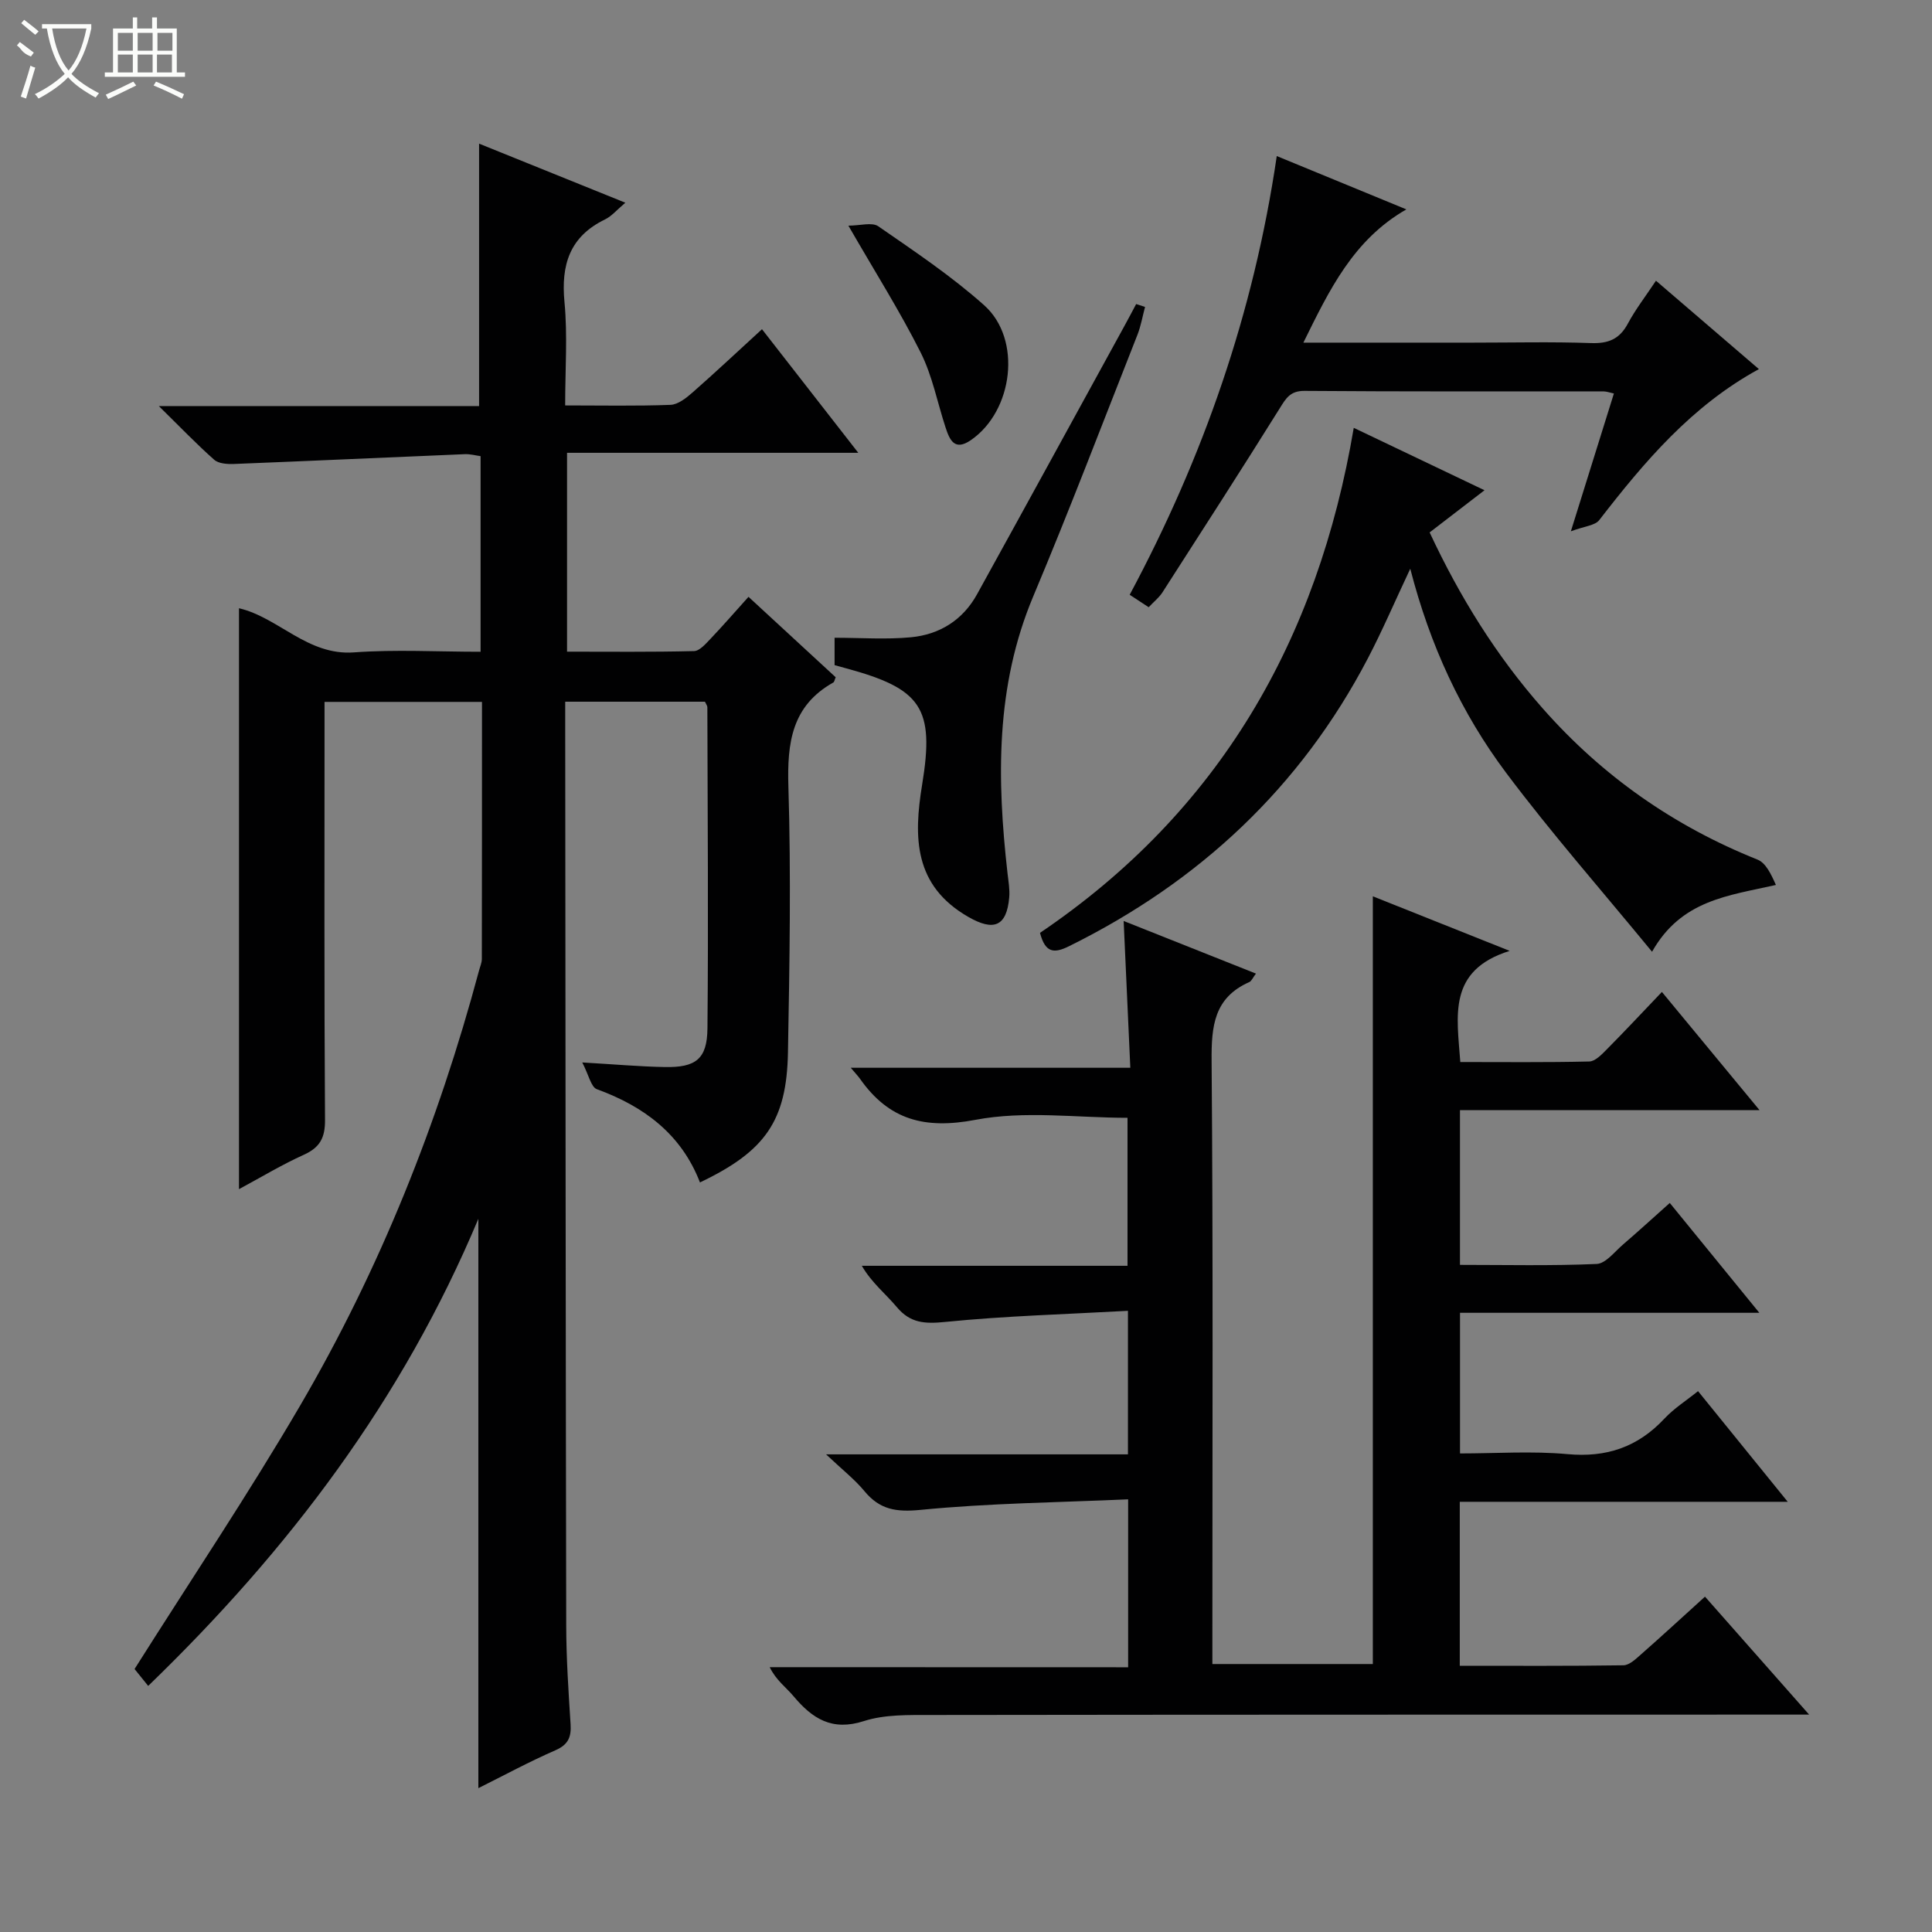 <svg enable-background="new 0 0 400 400" viewBox="0 0 400 400" xmlns="http://www.w3.org/2000/svg"><rect x="0" y="0" width="400" height="400" fill="#808080" stroke="none"/><g fill="#010102"><path d="m99.04 370.22c0-39.19 0-78.04 0-117.88-15.69 37.41-39.14 68.46-68.36 96.71-1.25-1.55-2.34-2.91-2.82-3.5 11.67-18.48 23.54-36.17 34.27-54.52 16.51-28.25 28.57-58.46 37.05-90.09.21-.8.58-1.61.58-2.41.03-17.63.03-35.26.03-53.21-10.94 0-21.5 0-32.6 0v5.54c0 27-.08 54 .1 81 .03 3.71-1.05 5.71-4.4 7.23-4.5 2.03-8.76 4.61-13.41 7.11 0-40.35 0-80.18 0-120.27 8.18 1.91 14.19 9.84 23.79 9.14 8.59-.63 17.26-.13 26.23-.13 0-13.67 0-26.92 0-40.5-1.04-.14-2.14-.45-3.23-.41-15.94.66-31.88 1.4-47.82 2.03-1.38.05-3.18-.06-4.1-.87-3.68-3.26-7.09-6.82-11.47-11.12h66.31c0-18.23 0-36.08 0-54.33 9.82 3.97 19.75 7.98 30.28 12.23-1.75 1.47-2.82 2.78-4.19 3.45-7.33 3.55-9.15 9.39-8.41 17.13.66 6.89.14 13.9.14 21.39 7.59 0 14.71.15 21.81-.12 1.56-.06 3.26-1.42 4.56-2.56 4.74-4.16 9.33-8.48 14.38-13.1 6.62 8.49 13.02 16.7 19.94 25.59-20.5 0-40.2 0-60.3 0v41.17c8.76 0 17.53.1 26.3-.12 1.16-.03 2.42-1.52 3.41-2.55 2.61-2.74 5.09-5.61 7.86-8.68 6.18 5.7 12.14 11.2 18.05 16.65-.23.52-.27.95-.49 1.08-8.62 4.84-9.58 12.5-9.3 21.59.56 18.31.24 36.66-.09 54.98-.26 14.21-4.7 20.49-18.22 26.94-3.85-9.97-11.55-15.73-21.34-19.3-1.22-.44-1.68-2.96-3.03-5.54 6.58.38 11.81.85 17.05.95 6.46.13 8.81-1.65 8.87-8.01.21-22.16.03-44.33-.02-66.49 0-.3-.25-.6-.5-1.14-9.33 0-18.76 0-28.93 0v5.25c.06 62 .09 124 .21 186 .01 6.81.47 13.63.9 20.44.17 2.63-.45 4.21-3.08 5.38-5.47 2.38-10.72 5.23-16.01 7.87z"/><path d="m233.57 345.19c0-11.78 0-22.7 0-34.77-14.51.65-28.78.79-42.94 2.18-5.09.5-8.48-.03-11.66-3.88-2-2.42-4.54-4.4-7.94-7.61h62.5c0-9.98 0-19.22 0-29.72-12.75.71-25.33 1.05-37.81 2.3-4.23.42-7.24.29-10.06-3.09-2.3-2.74-5.18-5-7.23-8.53h55.01c0-10.4 0-20.31 0-30.64-10.44 0-21.3-1.52-31.49.42-10.53 2-17.92 0-23.89-8.49-.37-.53-.83-1-1.92-2.29h57.88c-.47-10.31-.91-19.88-1.38-30.39 9.39 3.73 18.18 7.23 27.39 10.89-.65.85-.91 1.55-1.38 1.76-7.3 3.23-7.86 9.13-7.8 16.3.32 39.49.16 78.99.16 118.49v6.4h33.22c0-52.87 0-105.59 0-158.95 9.01 3.59 17.88 7.13 28.33 11.3-12.91 4.04-10.9 13.45-10.22 23.01 8.86 0 17.79.1 26.71-.11 1.21-.03 2.54-1.42 3.55-2.44 3.75-3.78 7.38-7.67 11.48-11.96 6.82 8.25 13.21 15.99 20.21 24.47-21.09 0-41.43 0-62.02 0v32.04c9.44 0 18.88.22 28.29-.19 1.88-.08 3.72-2.52 5.45-4.01 3.16-2.71 6.22-5.52 9.7-8.62 6.06 7.43 12.01 14.73 18.54 22.74-21.04 0-41.37 0-61.97 0v29.12c7.39 0 14.87-.53 22.23.14 8.1.75 14.56-1.45 20.07-7.33 2.01-2.15 4.58-3.77 6.98-5.71 6.04 7.45 11.96 14.76 18.57 22.91-23.26 0-45.46 0-67.9 0v33.95c11.35 0 22.61.07 33.88-.1 1.24-.02 2.58-1.32 3.66-2.27 4.34-3.82 8.6-7.74 13.23-11.94 7.07 8.01 13.94 15.79 21.56 24.42-2.84 0-4.59 0-6.35 0-58.5.01-116.99 0-175.49.08-4.64.01-9.54-.13-13.85 1.26-6.61 2.13-10.68-.5-14.57-5.14-1.57-1.87-3.64-3.33-4.94-6.02 24.55.02 49.08.02 74.21.02z"/><path d="m215.32 193.14c37.09-25.09 57.52-60.55 64.96-104.56 9.15 4.37 17.87 8.53 27.07 12.92-4.01 3.08-7.54 5.8-11.36 8.73 6.22 13.32 13.78 25.52 23.41 36.44 12.33 13.99 27.15 24.37 44.47 31.3 1.72.69 2.8 2.97 3.81 5.25-9.87 2.24-19.59 3.1-25.64 13.83-10.48-12.76-20.81-24.51-30.17-36.99-9.32-12.42-15.81-26.46-19.89-42.31-3.17 6.72-5.75 12.76-8.78 18.56-13.97 26.74-34.92 46.27-61.86 59.59-3.08 1.52-4.92 1.45-6.02-2.76z"/><path d="m237.82 125.72c-1.28-.84-2.35-1.54-3.93-2.58 15.2-28.38 25.67-58.29 30.45-90.83 8.88 3.65 17.53 7.21 26.83 11.04-10.98 6.3-15.92 16.63-21.32 27.59h35.06c8.16 0 16.33-.2 24.48.09 3.59.13 5.92-.81 7.64-4.03 1.56-2.91 3.6-5.55 5.82-8.88 7.13 6.12 14.02 12.04 21.31 18.3-13.95 7.62-23.72 19.2-33.06 31.27-.87 1.12-3.04 1.25-5.87 2.31 3.31-10.61 6.07-19.43 8.91-28.53-.93-.2-1.51-.43-2.1-.43-20.65-.02-41.31.05-61.96-.11-2.95-.02-3.82 1.51-5.12 3.6-8 12.81-16.18 25.5-24.35 38.21-.72 1.06-1.78 1.9-2.79 2.98z"/><path d="m172.79 137.71c0-2.01 0-3.63 0-5.67 5.39 0 10.64.39 15.81-.1 5.91-.56 10.73-3.55 13.68-8.89 10.2-18.47 20.33-36.99 30.48-55.49.84-1.53 1.65-3.07 2.47-4.61.61.2 1.22.4 1.84.6-.52 1.92-.85 3.91-1.57 5.75-7.13 18.07-14.04 36.24-21.57 54.15-7.85 18.66-7.54 37.89-5.33 57.39.19 1.65.49 3.33.35 4.95-.53 6.07-3.24 7.06-8.5 4.03-11.23-6.47-11.33-16.4-9.53-27.38 2.61-15.9-.13-19.85-15.84-24.1-.63-.18-1.27-.36-2.29-.63z"/><path d="m175.65 46.72c2.43 0 4.89-.77 6.19.13 7.5 5.19 15.14 10.3 21.92 16.35 7.88 7.03 6.02 21.9-2.76 27.93-3.36 2.31-4.38-.02-5.23-2.62-1.7-5.18-2.73-10.69-5.15-15.51-4.29-8.54-9.43-16.67-14.97-26.28z"/></g><path d="m6.4 11.7c-2-.8-1.9-1.6-2.9-2.3l.6-.7c.9.7 1.9 1.4 2.9 2.2zm-2.1 8.3c.7-2.1 1.4-4.2 2-6.4.2.1.6.3 1 .4-.7 2.3-1.3 4.4-1.9 6.4zm3-12.8c-1.1-.9-2.1-1.7-2.9-2.4l.6-.7c1 .8 2 1.5 3 2.4zm1.4-1.3v-.9h10.2v.9c-.9 4.2-2.3 7.3-4.1 9.4 1.3 1.4 3.2 2.7 5.7 4-.2.2-.4.5-.7.9-2.5-1.4-4.4-2.7-5.7-4.2-1.4 1.5-3.5 3-6.1 4.4 0 0 0 0-.1-.1-.3-.4-.5-.7-.7-.8 2.7-1.3 4.7-2.8 6.2-4.2-1.8-2.2-3-5.3-3.7-9.4zm9.2 0h-7.1c.6 3.8 1.7 6.7 3.4 8.7 1.7-2 2.9-4.8 3.7-8.7z" fill="#fbfcfa"/><path d="m31.6 3.6h.9v2.3h4.1v9.1h1.7v.9h-16.6v-.9h1.7v-9.1h4.1v-2.3h.9v2.3h3.1v-2.3zm-4 13.3.6.8c-1.9.9-3.8 1.9-5.8 2.8-.2-.3-.3-.6-.5-.9 2-.9 3.9-1.8 5.7-2.7zm-3.2-10.1v3.7h3.1v-3.7zm0 4.5v3.7h3.1v-3.7zm4.1-4.5v3.7h3.1v-3.7zm0 4.5v3.7h3.1v-3.7zm9.1 9.1c-2.1-1.1-4.1-2-5.8-2.7l.5-.8c2.2.9 4.1 1.8 5.8 2.6l-.4.9zm-1.9-13.6h-3.1v3.7h3.1zm-3.2 4.5v3.7h3.1v-3.7z" fill="#fbfcfa"/></svg>